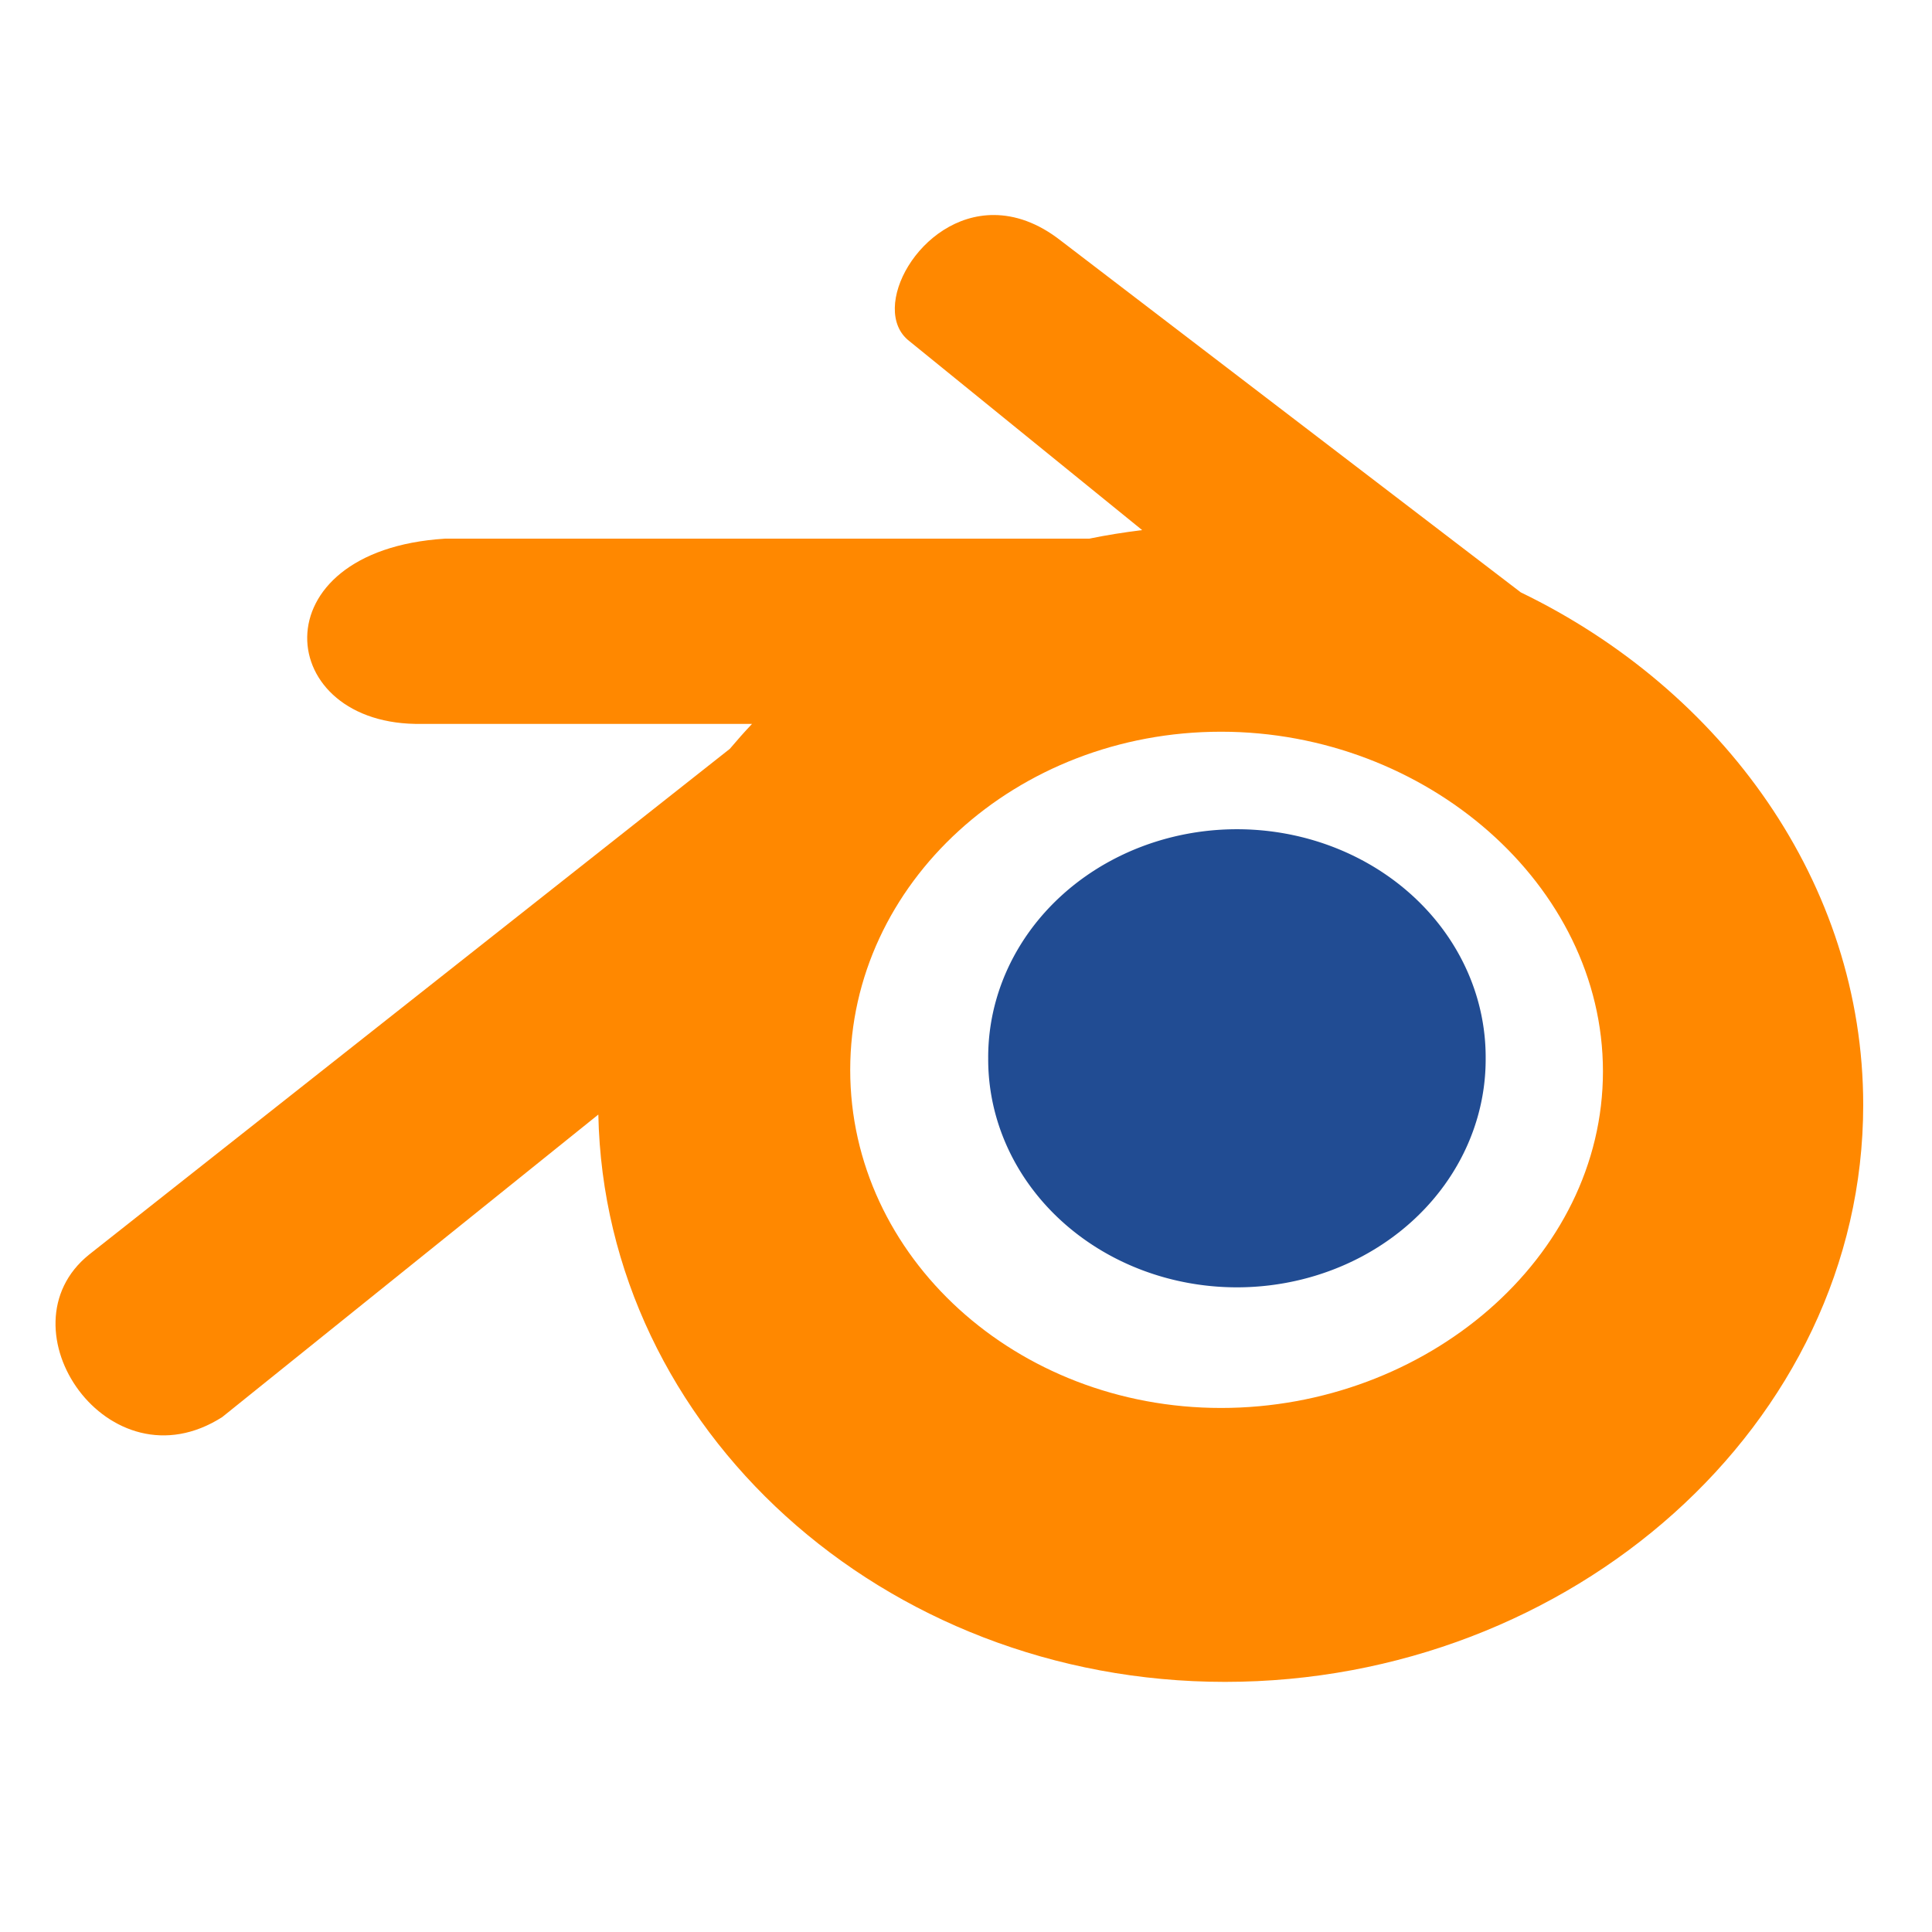 <?xml version="1.0" encoding="UTF-8" standalone="no"?>
<!-- Created with Inkscape (http://www.inkscape.org/) -->

<svg
   xmlns:dc="http://purl.org/dc/elements/1.1/"
   xmlns:cc="http://creativecommons.org/ns#"
   xmlns:rdf="http://www.w3.org/1999/02/22-rdf-syntax-ns#"
   xmlns:svg="http://www.w3.org/2000/svg"
   xmlns="http://www.w3.org/2000/svg"
   xmlns:sodipodi="http://sodipodi.sourceforge.net/DTD/sodipodi-0.dtd"
   xmlns:inkscape="http://www.inkscape.org/namespaces/inkscape"
   width="1024"
   height="1024"
   id="svg4033"
   version="1.1"
   inkscape:version="0.48.5 r10040"
   sodipodi:docname="drawing.svg">
  <defs
     id="defs4035" />
  <sodipodi:namedview
     id="base"
     pagecolor="#ffffff"
     bordercolor="#666666"
     borderopacity="1.0"
     inkscape:pageopacity="0.0"
     inkscape:pageshadow="2"
     inkscape:zoom="0.49497475"
     inkscape:cx="38.859952"
     inkscape:cy="424.51069"
     inkscape:document-units="px"
     inkscape:current-layer="layer1"
     showgrid="false"
     inkscape:window-width="1920"
     inkscape:window-height="1018"
     inkscape:window-x="-8"
     inkscape:window-y="-8"
     inkscape:window-maximized="1" />
  <g
     inkscape:label="Layer 1"
     inkscape:groupmode="layer"
     id="layer1"
     transform="translate(0,-28.362)">
    <path
       style="fill:#ff8800;fill-opacity:1;stroke:none"
       d="m 526.793,142.326 c -39.661,-0.137 -66.295,49.947 -44.984,66.703 l 123.561,100.296 c -9.49,1.157 -18.871,2.657 -28.091,4.537 l -341.433,0 c -99.863,6.301 -90.799,99.717 -12.163,98.173 l 174.916,0 c -4.072,4.316 -7.968,8.702 -11.777,13.225 L 47.223,693.329 c -48.209,38.791 10.333,124.616 70.565,86.106 L 317.126,619.096 c 3.402,166.599 150.764,300.696 332.166,300.696 183.535,0 338.247,-136.495 338.247,-305.813 0,-117.501 -74.548,-219.944 -181.48,-271.64 L 562.413,156.033 c -12.398,-9.75 -24.515,-13.669 -35.62,-13.707 z m 120.375,273.861 c 108.553,0 202.427,81.048 202.427,180.032 0,98.984 -93.874,178.391 -202.427,178.391 -108.553,0 -196.539,-80.179 -196.539,-179.163 0,-98.984 87.986,-179.259 196.539,-179.259 z"
       id="path4052"
       inkscape:connector-curvature="0" />
    <path
       sodipodi:type="arc"
       style="fill:#214c93;fill-opacity:1;stroke:none"
       id="path4571"
       sodipodi:cx="405.89285"
       sodipodi:cy="478.82144"
       sodipodi:rx="42.67857"
       sodipodi:ry="39.821426"
       d="m 448.571,478.821 a 42.679,39.821 0 1 1 -85.357,0 42.679,39.821 0 1 1 85.357,0 z"
       transform="matrix(3.089,0,0,3.034,-598.202,-863.468)" />
  </g>
</svg>
